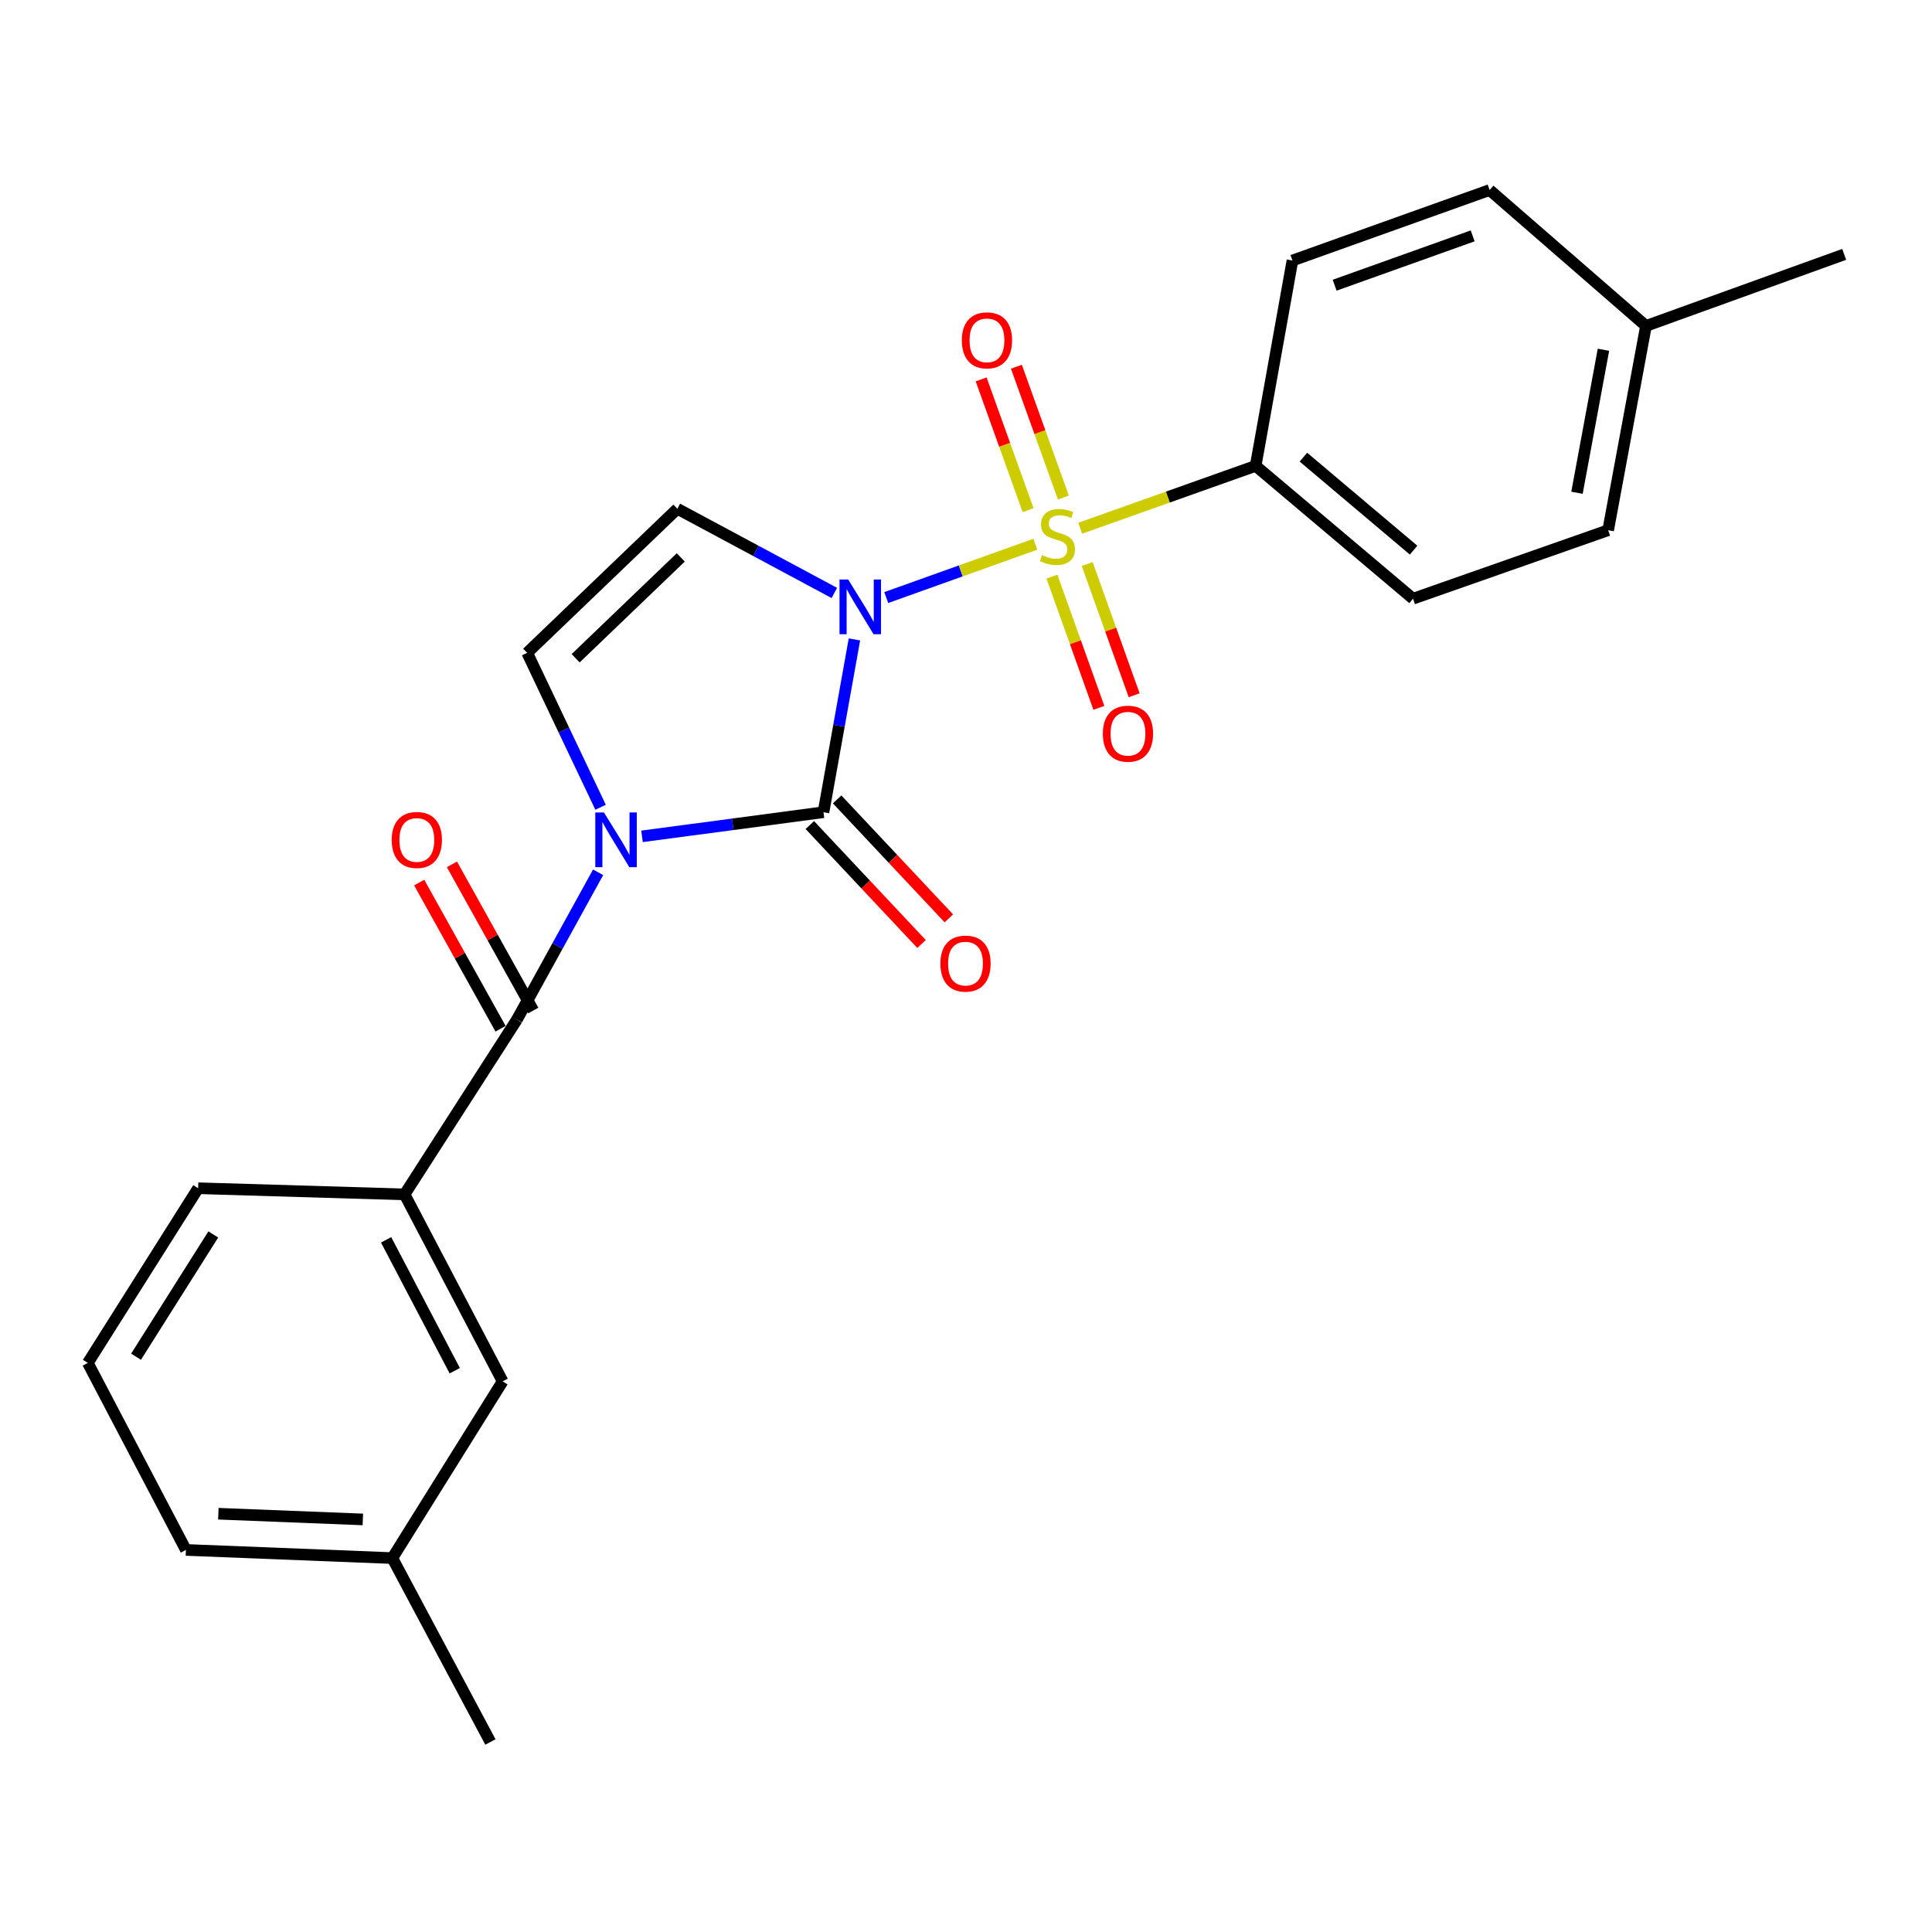 <?xml version='1.0' encoding='iso-8859-1'?>
<svg version='1.1' baseProfile='full'
              xmlns='http://www.w3.org/2000/svg'
                      xmlns:rdkit='http://www.rdkit.org/xml'
                      xmlns:xlink='http://www.w3.org/1999/xlink'
                  xml:space='preserve'
width='1000px' height='1000px' viewBox='0 0 1000 1000'>
<!-- END OF HEADER -->
<rect style='opacity:1.0;fill:#FFFFFF;stroke:none' width='1000' height='1000' x='0' y='0'> </rect>
<path class='bond-1' d='M 458.721,309.297 L 497.303,295.497' style='fill:none;fill-rule:evenodd;stroke:#0000FF;stroke-width:6px;stroke-linecap:butt;stroke-linejoin:miter;stroke-opacity:1' />
<path class='bond-1' d='M 497.303,295.497 L 535.884,281.697' style='fill:none;fill-rule:evenodd;stroke:#CCCC00;stroke-width:6px;stroke-linecap:butt;stroke-linejoin:miter;stroke-opacity:1' />
<path class='bond-2' d='M 442.253,330.967 L 434.244,375.687' style='fill:none;fill-rule:evenodd;stroke:#0000FF;stroke-width:6px;stroke-linecap:butt;stroke-linejoin:miter;stroke-opacity:1' />
<path class='bond-2' d='M 434.244,375.687 L 426.235,420.407' style='fill:none;fill-rule:evenodd;stroke:#000000;stroke-width:6px;stroke-linecap:butt;stroke-linejoin:miter;stroke-opacity:1' />
<path class='bond-4' d='M 431.846,306.907 L 391.221,285.12' style='fill:none;fill-rule:evenodd;stroke:#0000FF;stroke-width:6px;stroke-linecap:butt;stroke-linejoin:miter;stroke-opacity:1' />
<path class='bond-4' d='M 391.221,285.12 L 350.596,263.333' style='fill:none;fill-rule:evenodd;stroke:#000000;stroke-width:6px;stroke-linecap:butt;stroke-linejoin:miter;stroke-opacity:1' />
<path class='bond-0' d='M 332.306,432.894 L 379.271,426.651' style='fill:none;fill-rule:evenodd;stroke:#0000FF;stroke-width:6px;stroke-linecap:butt;stroke-linejoin:miter;stroke-opacity:1' />
<path class='bond-0' d='M 379.271,426.651 L 426.235,420.407' style='fill:none;fill-rule:evenodd;stroke:#000000;stroke-width:6px;stroke-linecap:butt;stroke-linejoin:miter;stroke-opacity:1' />
<path class='bond-3' d='M 309.589,451.499 L 288.572,489.625' style='fill:none;fill-rule:evenodd;stroke:#0000FF;stroke-width:6px;stroke-linecap:butt;stroke-linejoin:miter;stroke-opacity:1' />
<path class='bond-3' d='M 288.572,489.625 L 267.556,527.752' style='fill:none;fill-rule:evenodd;stroke:#000000;stroke-width:6px;stroke-linecap:butt;stroke-linejoin:miter;stroke-opacity:1' />
<path class='bond-24' d='M 310.856,417.843 L 291.862,377.874' style='fill:none;fill-rule:evenodd;stroke:#0000FF;stroke-width:6px;stroke-linecap:butt;stroke-linejoin:miter;stroke-opacity:1' />
<path class='bond-24' d='M 291.862,377.874 L 272.867,337.906' style='fill:none;fill-rule:evenodd;stroke:#000000;stroke-width:6px;stroke-linecap:butt;stroke-linejoin:miter;stroke-opacity:1' />
<path class='bond-7' d='M 559.119,273.412 L 604.52,257.27' style='fill:none;fill-rule:evenodd;stroke:#CCCC00;stroke-width:6px;stroke-linecap:butt;stroke-linejoin:miter;stroke-opacity:1' />
<path class='bond-7' d='M 604.52,257.27 L 649.921,241.129' style='fill:none;fill-rule:evenodd;stroke:#000000;stroke-width:6px;stroke-linecap:butt;stroke-linejoin:miter;stroke-opacity:1' />
<path class='bond-8' d='M 544.478,298.463 L 556.626,332.425' style='fill:none;fill-rule:evenodd;stroke:#CCCC00;stroke-width:6px;stroke-linecap:butt;stroke-linejoin:miter;stroke-opacity:1' />
<path class='bond-8' d='M 556.626,332.425 L 568.773,366.386' style='fill:none;fill-rule:evenodd;stroke:#FF0000;stroke-width:6px;stroke-linecap:butt;stroke-linejoin:miter;stroke-opacity:1' />
<path class='bond-8' d='M 562.737,291.932 L 574.885,325.894' style='fill:none;fill-rule:evenodd;stroke:#CCCC00;stroke-width:6px;stroke-linecap:butt;stroke-linejoin:miter;stroke-opacity:1' />
<path class='bond-8' d='M 574.885,325.894 L 587.032,359.856' style='fill:none;fill-rule:evenodd;stroke:#FF0000;stroke-width:6px;stroke-linecap:butt;stroke-linejoin:miter;stroke-opacity:1' />
<path class='bond-9' d='M 550.401,257.513 L 538.242,223.663' style='fill:none;fill-rule:evenodd;stroke:#CCCC00;stroke-width:6px;stroke-linecap:butt;stroke-linejoin:miter;stroke-opacity:1' />
<path class='bond-9' d='M 538.242,223.663 L 526.084,189.813' style='fill:none;fill-rule:evenodd;stroke:#FF0000;stroke-width:6px;stroke-linecap:butt;stroke-linejoin:miter;stroke-opacity:1' />
<path class='bond-9' d='M 532.151,264.068 L 519.992,230.218' style='fill:none;fill-rule:evenodd;stroke:#CCCC00;stroke-width:6px;stroke-linecap:butt;stroke-linejoin:miter;stroke-opacity:1' />
<path class='bond-9' d='M 519.992,230.218 L 507.833,196.368' style='fill:none;fill-rule:evenodd;stroke:#FF0000;stroke-width:6px;stroke-linecap:butt;stroke-linejoin:miter;stroke-opacity:1' />
<path class='bond-10' d='M 419.168,427.045 L 448.079,457.829' style='fill:none;fill-rule:evenodd;stroke:#000000;stroke-width:6px;stroke-linecap:butt;stroke-linejoin:miter;stroke-opacity:1' />
<path class='bond-10' d='M 448.079,457.829 L 476.989,488.612' style='fill:none;fill-rule:evenodd;stroke:#FF0000;stroke-width:6px;stroke-linecap:butt;stroke-linejoin:miter;stroke-opacity:1' />
<path class='bond-10' d='M 433.303,413.769 L 462.214,444.553' style='fill:none;fill-rule:evenodd;stroke:#000000;stroke-width:6px;stroke-linecap:butt;stroke-linejoin:miter;stroke-opacity:1' />
<path class='bond-10' d='M 462.214,444.553 L 491.125,475.337' style='fill:none;fill-rule:evenodd;stroke:#FF0000;stroke-width:6px;stroke-linecap:butt;stroke-linejoin:miter;stroke-opacity:1' />
<path class='bond-6' d='M 267.556,527.752 L 209.413,618.215' style='fill:none;fill-rule:evenodd;stroke:#000000;stroke-width:6px;stroke-linecap:butt;stroke-linejoin:miter;stroke-opacity:1' />
<path class='bond-11' d='M 276.028,523.036 L 254.973,485.212' style='fill:none;fill-rule:evenodd;stroke:#000000;stroke-width:6px;stroke-linecap:butt;stroke-linejoin:miter;stroke-opacity:1' />
<path class='bond-11' d='M 254.973,485.212 L 233.918,447.389' style='fill:none;fill-rule:evenodd;stroke:#FF0000;stroke-width:6px;stroke-linecap:butt;stroke-linejoin:miter;stroke-opacity:1' />
<path class='bond-11' d='M 259.084,532.468 L 238.029,494.644' style='fill:none;fill-rule:evenodd;stroke:#000000;stroke-width:6px;stroke-linecap:butt;stroke-linejoin:miter;stroke-opacity:1' />
<path class='bond-11' d='M 238.029,494.644 L 216.974,456.821' style='fill:none;fill-rule:evenodd;stroke:#FF0000;stroke-width:6px;stroke-linecap:butt;stroke-linejoin:miter;stroke-opacity:1' />
<path class='bond-5' d='M 350.596,263.333 L 272.867,337.906' style='fill:none;fill-rule:evenodd;stroke:#000000;stroke-width:6px;stroke-linecap:butt;stroke-linejoin:miter;stroke-opacity:1' />
<path class='bond-5' d='M 352.362,288.512 L 297.952,340.713' style='fill:none;fill-rule:evenodd;stroke:#000000;stroke-width:6px;stroke-linecap:butt;stroke-linejoin:miter;stroke-opacity:1' />
<path class='bond-12' d='M 209.413,618.215 L 260.166,714.991' style='fill:none;fill-rule:evenodd;stroke:#000000;stroke-width:6px;stroke-linecap:butt;stroke-linejoin:miter;stroke-opacity:1' />
<path class='bond-12' d='M 199.852,641.738 L 235.379,709.481' style='fill:none;fill-rule:evenodd;stroke:#000000;stroke-width:6px;stroke-linecap:butt;stroke-linejoin:miter;stroke-opacity:1' />
<path class='bond-19' d='M 209.413,618.215 L 102.564,615.026' style='fill:none;fill-rule:evenodd;stroke:#000000;stroke-width:6px;stroke-linecap:butt;stroke-linejoin:miter;stroke-opacity:1' />
<path class='bond-13' d='M 649.921,241.129 L 731.377,309.884' style='fill:none;fill-rule:evenodd;stroke:#000000;stroke-width:6px;stroke-linecap:butt;stroke-linejoin:miter;stroke-opacity:1' />
<path class='bond-13' d='M 674.647,236.624 L 731.667,284.752' style='fill:none;fill-rule:evenodd;stroke:#000000;stroke-width:6px;stroke-linecap:butt;stroke-linejoin:miter;stroke-opacity:1' />
<path class='bond-14' d='M 649.921,241.129 L 668.968,134.84' style='fill:none;fill-rule:evenodd;stroke:#000000;stroke-width:6px;stroke-linecap:butt;stroke-linejoin:miter;stroke-opacity:1' />
<path class='bond-15' d='M 260.166,714.991 L 203.067,806.467' style='fill:none;fill-rule:evenodd;stroke:#000000;stroke-width:6px;stroke-linecap:butt;stroke-linejoin:miter;stroke-opacity:1' />
<path class='bond-17' d='M 731.377,309.884 L 832.377,274.44' style='fill:none;fill-rule:evenodd;stroke:#000000;stroke-width:6px;stroke-linecap:butt;stroke-linejoin:miter;stroke-opacity:1' />
<path class='bond-16' d='M 668.968,134.84 L 771.034,98.351' style='fill:none;fill-rule:evenodd;stroke:#000000;stroke-width:6px;stroke-linecap:butt;stroke-linejoin:miter;stroke-opacity:1' />
<path class='bond-16' d='M 690.806,147.627 L 762.252,122.085' style='fill:none;fill-rule:evenodd;stroke:#000000;stroke-width:6px;stroke-linecap:butt;stroke-linejoin:miter;stroke-opacity:1' />
<path class='bond-22' d='M 203.067,806.467 L 253.831,901.649' style='fill:none;fill-rule:evenodd;stroke:#000000;stroke-width:6px;stroke-linecap:butt;stroke-linejoin:miter;stroke-opacity:1' />
<path class='bond-26' d='M 203.067,806.467 L 96.229,802.244' style='fill:none;fill-rule:evenodd;stroke:#000000;stroke-width:6px;stroke-linecap:butt;stroke-linejoin:miter;stroke-opacity:1' />
<path class='bond-26' d='M 187.808,786.457 L 113.021,783.501' style='fill:none;fill-rule:evenodd;stroke:#000000;stroke-width:6px;stroke-linecap:butt;stroke-linejoin:miter;stroke-opacity:1' />
<path class='bond-18' d='M 771.034,98.351 L 851.952,168.701' style='fill:none;fill-rule:evenodd;stroke:#000000;stroke-width:6px;stroke-linecap:butt;stroke-linejoin:miter;stroke-opacity:1' />
<path class='bond-25' d='M 832.377,274.44 L 851.952,168.701' style='fill:none;fill-rule:evenodd;stroke:#000000;stroke-width:6px;stroke-linecap:butt;stroke-linejoin:miter;stroke-opacity:1' />
<path class='bond-25' d='M 816.245,255.049 L 829.948,181.032' style='fill:none;fill-rule:evenodd;stroke:#000000;stroke-width:6px;stroke-linecap:butt;stroke-linejoin:miter;stroke-opacity:1' />
<path class='bond-23' d='M 851.952,168.701 L 954.545,131.662' style='fill:none;fill-rule:evenodd;stroke:#000000;stroke-width:6px;stroke-linecap:butt;stroke-linejoin:miter;stroke-opacity:1' />
<path class='bond-20' d='M 102.564,615.026 L 45.455,705.446' style='fill:none;fill-rule:evenodd;stroke:#000000;stroke-width:6px;stroke-linecap:butt;stroke-linejoin:miter;stroke-opacity:1' />
<path class='bond-20' d='M 110.393,638.944 L 70.416,702.238' style='fill:none;fill-rule:evenodd;stroke:#000000;stroke-width:6px;stroke-linecap:butt;stroke-linejoin:miter;stroke-opacity:1' />
<path class='bond-21' d='M 45.455,705.446 L 96.229,802.244' style='fill:none;fill-rule:evenodd;stroke:#000000;stroke-width:6px;stroke-linecap:butt;stroke-linejoin:miter;stroke-opacity:1' />
<path  class='atom-0' d='M 439.012 299.947
L 448.292 314.947
Q 449.212 316.427, 450.692 319.107
Q 452.172 321.787, 452.252 321.947
L 452.252 299.947
L 456.012 299.947
L 456.012 328.267
L 452.132 328.267
L 442.172 311.867
Q 441.012 309.947, 439.772 307.747
Q 438.572 305.547, 438.212 304.867
L 438.212 328.267
L 434.532 328.267
L 434.532 299.947
L 439.012 299.947
' fill='#0000FF'/>
<path  class='atom-1' d='M 312.598 420.522
L 321.878 435.522
Q 322.798 437.002, 324.278 439.682
Q 325.758 442.362, 325.838 442.522
L 325.838 420.522
L 329.598 420.522
L 329.598 448.842
L 325.718 448.842
L 315.758 432.442
Q 314.598 430.522, 313.358 428.322
Q 312.158 426.122, 311.798 425.442
L 311.798 448.842
L 308.118 448.842
L 308.118 420.522
L 312.598 420.522
' fill='#0000FF'/>
<path  class='atom-2' d='M 539.316 287.328
Q 539.636 287.448, 540.956 288.008
Q 542.276 288.568, 543.716 288.928
Q 545.196 289.248, 546.636 289.248
Q 549.316 289.248, 550.876 287.968
Q 552.436 286.648, 552.436 284.368
Q 552.436 282.808, 551.636 281.848
Q 550.876 280.888, 549.676 280.368
Q 548.476 279.848, 546.476 279.248
Q 543.956 278.488, 542.436 277.768
Q 540.956 277.048, 539.876 275.528
Q 538.836 274.008, 538.836 271.448
Q 538.836 267.888, 541.236 265.688
Q 543.676 263.488, 548.476 263.488
Q 551.756 263.488, 555.476 265.048
L 554.556 268.128
Q 551.156 266.728, 548.596 266.728
Q 545.836 266.728, 544.316 267.888
Q 542.796 269.008, 542.836 270.968
Q 542.836 272.488, 543.596 273.408
Q 544.396 274.328, 545.516 274.848
Q 546.676 275.368, 548.596 275.968
Q 551.156 276.768, 552.676 277.568
Q 554.196 278.368, 555.276 280.008
Q 556.396 281.608, 556.396 284.368
Q 556.396 288.288, 553.756 290.408
Q 551.156 292.488, 546.796 292.488
Q 544.276 292.488, 542.356 291.928
Q 540.476 291.408, 538.236 290.488
L 539.316 287.328
' fill='#CCCC00'/>
<path  class='atom-9' d='M 570.827 379.764
Q 570.827 372.964, 574.187 369.164
Q 577.547 365.364, 583.827 365.364
Q 590.107 365.364, 593.467 369.164
Q 596.827 372.964, 596.827 379.764
Q 596.827 386.644, 593.427 390.564
Q 590.027 394.444, 583.827 394.444
Q 577.587 394.444, 574.187 390.564
Q 570.827 386.684, 570.827 379.764
M 583.827 391.244
Q 588.147 391.244, 590.467 388.364
Q 592.827 385.444, 592.827 379.764
Q 592.827 374.204, 590.467 371.404
Q 588.147 368.564, 583.827 368.564
Q 579.507 368.564, 577.147 371.364
Q 574.827 374.164, 574.827 379.764
Q 574.827 385.484, 577.147 388.364
Q 579.507 391.244, 583.827 391.244
' fill='#FF0000'/>
<path  class='atom-10' d='M 497.849 176.16
Q 497.849 169.36, 501.209 165.56
Q 504.569 161.76, 510.849 161.76
Q 517.129 161.76, 520.489 165.56
Q 523.849 169.36, 523.849 176.16
Q 523.849 183.04, 520.449 186.96
Q 517.049 190.84, 510.849 190.84
Q 504.609 190.84, 501.209 186.96
Q 497.849 183.08, 497.849 176.16
M 510.849 187.64
Q 515.169 187.64, 517.489 184.76
Q 519.849 181.84, 519.849 176.16
Q 519.849 170.6, 517.489 167.8
Q 515.169 164.96, 510.849 164.96
Q 506.529 164.96, 504.169 167.76
Q 501.849 170.56, 501.849 176.16
Q 501.849 181.88, 504.169 184.76
Q 506.529 187.64, 510.849 187.64
' fill='#FF0000'/>
<path  class='atom-11' d='M 486.741 498.755
Q 486.741 491.955, 490.101 488.155
Q 493.461 484.355, 499.741 484.355
Q 506.021 484.355, 509.381 488.155
Q 512.741 491.955, 512.741 498.755
Q 512.741 505.635, 509.341 509.555
Q 505.941 513.435, 499.741 513.435
Q 493.501 513.435, 490.101 509.555
Q 486.741 505.675, 486.741 498.755
M 499.741 510.235
Q 504.061 510.235, 506.381 507.355
Q 508.741 504.435, 508.741 498.755
Q 508.741 493.195, 506.381 490.395
Q 504.061 487.555, 499.741 487.555
Q 495.421 487.555, 493.061 490.355
Q 490.741 493.155, 490.741 498.755
Q 490.741 504.475, 493.061 507.355
Q 495.421 510.235, 499.741 510.235
' fill='#FF0000'/>
<path  class='atom-12' d='M 202.747 434.762
Q 202.747 427.962, 206.107 424.162
Q 209.467 420.362, 215.747 420.362
Q 222.027 420.362, 225.387 424.162
Q 228.747 427.962, 228.747 434.762
Q 228.747 441.642, 225.347 445.562
Q 221.947 449.442, 215.747 449.442
Q 209.507 449.442, 206.107 445.562
Q 202.747 441.682, 202.747 434.762
M 215.747 446.242
Q 220.067 446.242, 222.387 443.362
Q 224.747 440.442, 224.747 434.762
Q 224.747 429.202, 222.387 426.402
Q 220.067 423.562, 215.747 423.562
Q 211.427 423.562, 209.067 426.362
Q 206.747 429.162, 206.747 434.762
Q 206.747 440.482, 209.067 443.362
Q 211.427 446.242, 215.747 446.242
' fill='#FF0000'/>
</svg>
